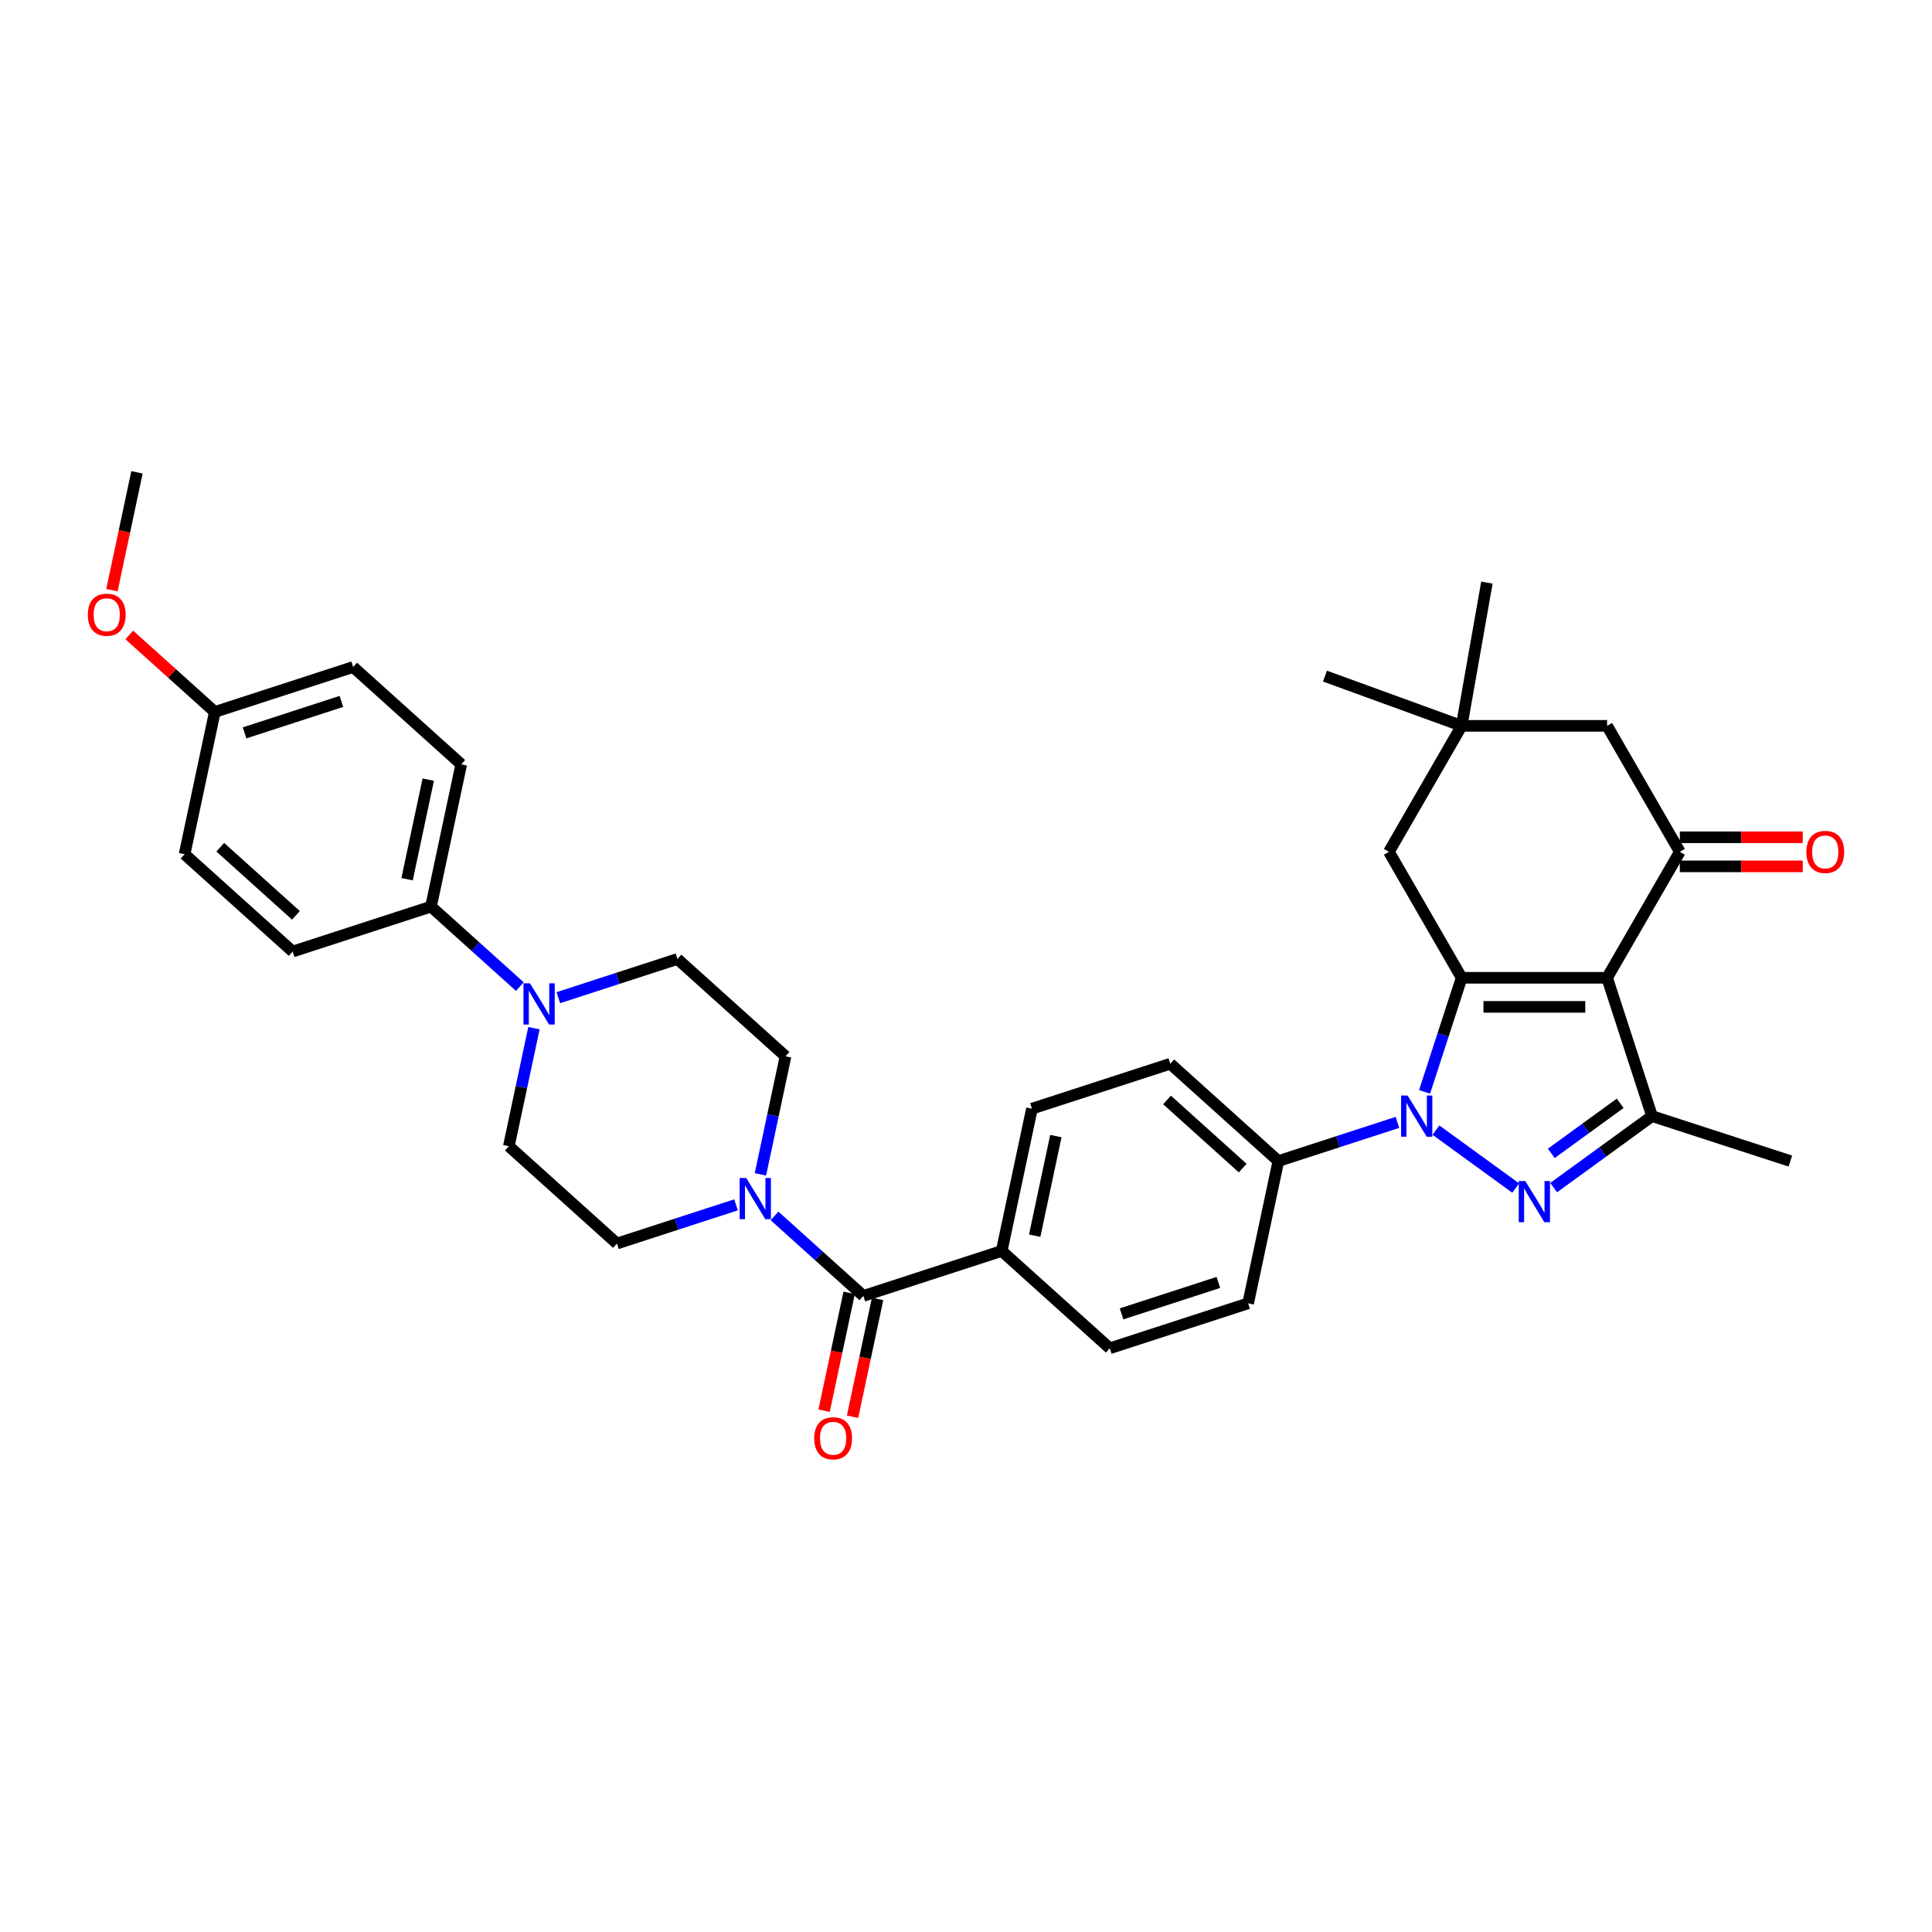 <?xml version='1.0' encoding='iso-8859-1'?>
<svg version='1.1' baseProfile='full'
              xmlns='http://www.w3.org/2000/svg'
                      xmlns:rdkit='http://www.rdkit.org/xml'
                      xmlns:xlink='http://www.w3.org/1999/xlink'
                  xml:space='preserve'
width='1000px' height='1000px' viewBox='0 0 1000 1000'>
<!-- END OF HEADER -->
<rect style='opacity:1.0;fill:#FFFFFF;stroke:none' width='1000' height='1000' x='0' y='0'> </rect>
<path class='bond-1' d='M 831.83,506.101 L 756.545,506.101' style='fill:none;fill-rule:evenodd;stroke:#000000;stroke-width:6px;stroke-linecap:butt;stroke-linejoin:miter;stroke-opacity:1' />
<path class='bond-1' d='M 820.537,521.158 L 767.838,521.158' style='fill:none;fill-rule:evenodd;stroke:#000000;stroke-width:6px;stroke-linecap:butt;stroke-linejoin:miter;stroke-opacity:1' />
<path class='bond-3' d='M 831.83,506.101 L 855.095,577.701' style='fill:none;fill-rule:evenodd;stroke:#000000;stroke-width:6px;stroke-linecap:butt;stroke-linejoin:miter;stroke-opacity:1' />
<path class='bond-4' d='M 831.83,506.101 L 869.473,440.901' style='fill:none;fill-rule:evenodd;stroke:#000000;stroke-width:6px;stroke-linecap:butt;stroke-linejoin:miter;stroke-opacity:1' />
<path class='bond-0' d='M 737.356,565.159 L 746.95,535.63' style='fill:none;fill-rule:evenodd;stroke:#0000FF;stroke-width:6px;stroke-linecap:butt;stroke-linejoin:miter;stroke-opacity:1' />
<path class='bond-0' d='M 746.95,535.63 L 756.545,506.101' style='fill:none;fill-rule:evenodd;stroke:#000000;stroke-width:6px;stroke-linecap:butt;stroke-linejoin:miter;stroke-opacity:1' />
<path class='bond-9' d='M 723.313,580.94 L 692.496,590.953' style='fill:none;fill-rule:evenodd;stroke:#0000FF;stroke-width:6px;stroke-linecap:butt;stroke-linejoin:miter;stroke-opacity:1' />
<path class='bond-9' d='M 692.496,590.953 L 661.68,600.966' style='fill:none;fill-rule:evenodd;stroke:#000000;stroke-width:6px;stroke-linecap:butt;stroke-linejoin:miter;stroke-opacity:1' />
<path class='bond-34' d='M 743.248,584.943 L 784.528,614.935' style='fill:none;fill-rule:evenodd;stroke:#0000FF;stroke-width:6px;stroke-linecap:butt;stroke-linejoin:miter;stroke-opacity:1' />
<path class='bond-8' d='M 756.545,506.101 L 718.902,440.901' style='fill:none;fill-rule:evenodd;stroke:#000000;stroke-width:6px;stroke-linecap:butt;stroke-linejoin:miter;stroke-opacity:1' />
<path class='bond-2' d='M 804.155,614.711 L 829.625,596.206' style='fill:none;fill-rule:evenodd;stroke:#0000FF;stroke-width:6px;stroke-linecap:butt;stroke-linejoin:miter;stroke-opacity:1' />
<path class='bond-2' d='M 829.625,596.206 L 855.095,577.701' style='fill:none;fill-rule:evenodd;stroke:#000000;stroke-width:6px;stroke-linecap:butt;stroke-linejoin:miter;stroke-opacity:1' />
<path class='bond-2' d='M 802.946,596.978 L 820.775,584.025' style='fill:none;fill-rule:evenodd;stroke:#0000FF;stroke-width:6px;stroke-linecap:butt;stroke-linejoin:miter;stroke-opacity:1' />
<path class='bond-2' d='M 820.775,584.025 L 838.603,571.071' style='fill:none;fill-rule:evenodd;stroke:#000000;stroke-width:6px;stroke-linecap:butt;stroke-linejoin:miter;stroke-opacity:1' />
<path class='bond-27' d='M 855.095,577.701 L 926.695,600.966' style='fill:none;fill-rule:evenodd;stroke:#000000;stroke-width:6px;stroke-linecap:butt;stroke-linejoin:miter;stroke-opacity:1' />
<path class='bond-11' d='M 869.473,440.901 L 831.83,375.702' style='fill:none;fill-rule:evenodd;stroke:#000000;stroke-width:6px;stroke-linecap:butt;stroke-linejoin:miter;stroke-opacity:1' />
<path class='bond-14' d='M 869.473,448.43 L 901.281,448.43' style='fill:none;fill-rule:evenodd;stroke:#000000;stroke-width:6px;stroke-linecap:butt;stroke-linejoin:miter;stroke-opacity:1' />
<path class='bond-14' d='M 901.281,448.43 L 933.089,448.43' style='fill:none;fill-rule:evenodd;stroke:#FF0000;stroke-width:6px;stroke-linecap:butt;stroke-linejoin:miter;stroke-opacity:1' />
<path class='bond-14' d='M 869.473,433.373 L 901.281,433.373' style='fill:none;fill-rule:evenodd;stroke:#000000;stroke-width:6px;stroke-linecap:butt;stroke-linejoin:miter;stroke-opacity:1' />
<path class='bond-14' d='M 901.281,433.373 L 933.089,433.373' style='fill:none;fill-rule:evenodd;stroke:#FF0000;stroke-width:6px;stroke-linecap:butt;stroke-linejoin:miter;stroke-opacity:1' />
<path class='bond-5' d='M 446.877,670.759 L 518.478,647.495' style='fill:none;fill-rule:evenodd;stroke:#000000;stroke-width:6px;stroke-linecap:butt;stroke-linejoin:miter;stroke-opacity:1' />
<path class='bond-6' d='M 446.877,670.759 L 423.887,650.059' style='fill:none;fill-rule:evenodd;stroke:#000000;stroke-width:6px;stroke-linecap:butt;stroke-linejoin:miter;stroke-opacity:1' />
<path class='bond-6' d='M 423.887,650.059 L 400.897,629.358' style='fill:none;fill-rule:evenodd;stroke:#0000FF;stroke-width:6px;stroke-linecap:butt;stroke-linejoin:miter;stroke-opacity:1' />
<path class='bond-19' d='M 439.513,669.194 L 433.033,699.683' style='fill:none;fill-rule:evenodd;stroke:#000000;stroke-width:6px;stroke-linecap:butt;stroke-linejoin:miter;stroke-opacity:1' />
<path class='bond-19' d='M 433.033,699.683 L 426.552,730.171' style='fill:none;fill-rule:evenodd;stroke:#FF0000;stroke-width:6px;stroke-linecap:butt;stroke-linejoin:miter;stroke-opacity:1' />
<path class='bond-19' d='M 454.242,672.324 L 447.761,702.813' style='fill:none;fill-rule:evenodd;stroke:#000000;stroke-width:6px;stroke-linecap:butt;stroke-linejoin:miter;stroke-opacity:1' />
<path class='bond-19' d='M 447.761,702.813 L 441.28,733.302' style='fill:none;fill-rule:evenodd;stroke:#FF0000;stroke-width:6px;stroke-linecap:butt;stroke-linejoin:miter;stroke-opacity:1' />
<path class='bond-15' d='M 393.596,607.841 L 400.089,577.292' style='fill:none;fill-rule:evenodd;stroke:#0000FF;stroke-width:6px;stroke-linecap:butt;stroke-linejoin:miter;stroke-opacity:1' />
<path class='bond-15' d='M 400.089,577.292 L 406.582,546.743' style='fill:none;fill-rule:evenodd;stroke:#000000;stroke-width:6px;stroke-linecap:butt;stroke-linejoin:miter;stroke-opacity:1' />
<path class='bond-16' d='M 380.962,623.622 L 350.145,633.635' style='fill:none;fill-rule:evenodd;stroke:#0000FF;stroke-width:6px;stroke-linecap:butt;stroke-linejoin:miter;stroke-opacity:1' />
<path class='bond-16' d='M 350.145,633.635 L 319.329,643.648' style='fill:none;fill-rule:evenodd;stroke:#000000;stroke-width:6px;stroke-linecap:butt;stroke-linejoin:miter;stroke-opacity:1' />
<path class='bond-7' d='M 276.368,532.174 L 269.874,562.723' style='fill:none;fill-rule:evenodd;stroke:#0000FF;stroke-width:6px;stroke-linecap:butt;stroke-linejoin:miter;stroke-opacity:1' />
<path class='bond-7' d='M 269.874,562.723 L 263.381,593.272' style='fill:none;fill-rule:evenodd;stroke:#000000;stroke-width:6px;stroke-linecap:butt;stroke-linejoin:miter;stroke-opacity:1' />
<path class='bond-13' d='M 269.066,510.657 L 246.076,489.956' style='fill:none;fill-rule:evenodd;stroke:#0000FF;stroke-width:6px;stroke-linecap:butt;stroke-linejoin:miter;stroke-opacity:1' />
<path class='bond-13' d='M 246.076,489.956 L 223.086,469.256' style='fill:none;fill-rule:evenodd;stroke:#000000;stroke-width:6px;stroke-linecap:butt;stroke-linejoin:miter;stroke-opacity:1' />
<path class='bond-37' d='M 289.001,516.393 L 319.818,506.38' style='fill:none;fill-rule:evenodd;stroke:#0000FF;stroke-width:6px;stroke-linecap:butt;stroke-linejoin:miter;stroke-opacity:1' />
<path class='bond-37' d='M 319.818,506.38 L 350.634,496.367' style='fill:none;fill-rule:evenodd;stroke:#000000;stroke-width:6px;stroke-linecap:butt;stroke-linejoin:miter;stroke-opacity:1' />
<path class='bond-35' d='M 718.902,440.901 L 756.545,375.702' style='fill:none;fill-rule:evenodd;stroke:#000000;stroke-width:6px;stroke-linecap:butt;stroke-linejoin:miter;stroke-opacity:1' />
<path class='bond-20' d='M 661.68,600.966 L 605.732,550.59' style='fill:none;fill-rule:evenodd;stroke:#000000;stroke-width:6px;stroke-linecap:butt;stroke-linejoin:miter;stroke-opacity:1' />
<path class='bond-20' d='M 643.212,604.599 L 604.049,569.336' style='fill:none;fill-rule:evenodd;stroke:#000000;stroke-width:6px;stroke-linecap:butt;stroke-linejoin:miter;stroke-opacity:1' />
<path class='bond-21' d='M 661.68,600.966 L 646.027,674.606' style='fill:none;fill-rule:evenodd;stroke:#000000;stroke-width:6px;stroke-linecap:butt;stroke-linejoin:miter;stroke-opacity:1' />
<path class='bond-10' d='M 756.545,375.702 L 831.83,375.702' style='fill:none;fill-rule:evenodd;stroke:#000000;stroke-width:6px;stroke-linecap:butt;stroke-linejoin:miter;stroke-opacity:1' />
<path class='bond-31' d='M 756.545,375.702 L 685.8,349.953' style='fill:none;fill-rule:evenodd;stroke:#000000;stroke-width:6px;stroke-linecap:butt;stroke-linejoin:miter;stroke-opacity:1' />
<path class='bond-32' d='M 756.545,375.702 L 769.618,301.561' style='fill:none;fill-rule:evenodd;stroke:#000000;stroke-width:6px;stroke-linecap:butt;stroke-linejoin:miter;stroke-opacity:1' />
<path class='bond-12' d='M 518.478,647.495 L 574.426,697.87' style='fill:none;fill-rule:evenodd;stroke:#000000;stroke-width:6px;stroke-linecap:butt;stroke-linejoin:miter;stroke-opacity:1' />
<path class='bond-36' d='M 518.478,647.495 L 534.131,573.854' style='fill:none;fill-rule:evenodd;stroke:#000000;stroke-width:6px;stroke-linecap:butt;stroke-linejoin:miter;stroke-opacity:1' />
<path class='bond-36' d='M 535.554,639.579 L 546.511,588.031' style='fill:none;fill-rule:evenodd;stroke:#000000;stroke-width:6px;stroke-linecap:butt;stroke-linejoin:miter;stroke-opacity:1' />
<path class='bond-24' d='M 223.086,469.256 L 238.738,395.616' style='fill:none;fill-rule:evenodd;stroke:#000000;stroke-width:6px;stroke-linecap:butt;stroke-linejoin:miter;stroke-opacity:1' />
<path class='bond-24' d='M 210.705,455.079 L 221.662,403.531' style='fill:none;fill-rule:evenodd;stroke:#000000;stroke-width:6px;stroke-linecap:butt;stroke-linejoin:miter;stroke-opacity:1' />
<path class='bond-25' d='M 223.086,469.256 L 151.485,492.521' style='fill:none;fill-rule:evenodd;stroke:#000000;stroke-width:6px;stroke-linecap:butt;stroke-linejoin:miter;stroke-opacity:1' />
<path class='bond-17' d='M 406.582,546.743 L 350.634,496.367' style='fill:none;fill-rule:evenodd;stroke:#000000;stroke-width:6px;stroke-linecap:butt;stroke-linejoin:miter;stroke-opacity:1' />
<path class='bond-18' d='M 319.329,643.648 L 263.381,593.272' style='fill:none;fill-rule:evenodd;stroke:#000000;stroke-width:6px;stroke-linecap:butt;stroke-linejoin:miter;stroke-opacity:1' />
<path class='bond-23' d='M 605.732,550.59 L 534.131,573.854' style='fill:none;fill-rule:evenodd;stroke:#000000;stroke-width:6px;stroke-linecap:butt;stroke-linejoin:miter;stroke-opacity:1' />
<path class='bond-22' d='M 646.027,674.606 L 574.426,697.87' style='fill:none;fill-rule:evenodd;stroke:#000000;stroke-width:6px;stroke-linecap:butt;stroke-linejoin:miter;stroke-opacity:1' />
<path class='bond-22' d='M 630.634,663.776 L 580.513,680.061' style='fill:none;fill-rule:evenodd;stroke:#000000;stroke-width:6px;stroke-linecap:butt;stroke-linejoin:miter;stroke-opacity:1' />
<path class='bond-29' d='M 238.738,395.616 L 182.79,345.24' style='fill:none;fill-rule:evenodd;stroke:#000000;stroke-width:6px;stroke-linecap:butt;stroke-linejoin:miter;stroke-opacity:1' />
<path class='bond-28' d='M 151.485,492.521 L 95.537,442.145' style='fill:none;fill-rule:evenodd;stroke:#000000;stroke-width:6px;stroke-linecap:butt;stroke-linejoin:miter;stroke-opacity:1' />
<path class='bond-28' d='M 153.168,473.775 L 114.004,438.512' style='fill:none;fill-rule:evenodd;stroke:#000000;stroke-width:6px;stroke-linecap:butt;stroke-linejoin:miter;stroke-opacity:1' />
<path class='bond-26' d='M 111.19,368.504 L 95.537,442.145' style='fill:none;fill-rule:evenodd;stroke:#000000;stroke-width:6px;stroke-linecap:butt;stroke-linejoin:miter;stroke-opacity:1' />
<path class='bond-30' d='M 111.19,368.504 L 89.05,348.57' style='fill:none;fill-rule:evenodd;stroke:#000000;stroke-width:6px;stroke-linecap:butt;stroke-linejoin:miter;stroke-opacity:1' />
<path class='bond-30' d='M 89.05,348.57 L 66.911,328.636' style='fill:none;fill-rule:evenodd;stroke:#FF0000;stroke-width:6px;stroke-linecap:butt;stroke-linejoin:miter;stroke-opacity:1' />
<path class='bond-38' d='M 111.19,368.504 L 182.79,345.24' style='fill:none;fill-rule:evenodd;stroke:#000000;stroke-width:6px;stroke-linecap:butt;stroke-linejoin:miter;stroke-opacity:1' />
<path class='bond-38' d='M 126.583,379.335 L 176.703,363.05' style='fill:none;fill-rule:evenodd;stroke:#000000;stroke-width:6px;stroke-linecap:butt;stroke-linejoin:miter;stroke-opacity:1' />
<path class='bond-33' d='M 57.933,305.466 L 64.414,274.977' style='fill:none;fill-rule:evenodd;stroke:#FF0000;stroke-width:6px;stroke-linecap:butt;stroke-linejoin:miter;stroke-opacity:1' />
<path class='bond-33' d='M 64.414,274.977 L 70.894,244.488' style='fill:none;fill-rule:evenodd;stroke:#000000;stroke-width:6px;stroke-linecap:butt;stroke-linejoin:miter;stroke-opacity:1' />
<path  class='atom-1' d='M 728.567 567.041
L 735.554 578.334
Q 736.247 579.448, 737.361 581.466
Q 738.475 583.483, 738.535 583.604
L 738.535 567.041
L 741.366 567.041
L 741.366 588.362
L 738.445 588.362
L 730.946 576.015
Q 730.073 574.569, 729.14 572.913
Q 728.236 571.257, 727.965 570.745
L 727.965 588.362
L 725.195 588.362
L 725.195 567.041
L 728.567 567.041
' fill='#0000FF'/>
<path  class='atom-3' d='M 789.475 611.293
L 796.461 622.585
Q 797.154 623.7, 798.268 625.717
Q 799.382 627.735, 799.442 627.855
L 799.442 611.293
L 802.273 611.293
L 802.273 632.613
L 799.352 632.613
L 791.854 620.267
Q 790.98 618.821, 790.047 617.165
Q 789.143 615.509, 788.872 614.997
L 788.872 632.613
L 786.102 632.613
L 786.102 611.293
L 789.475 611.293
' fill='#0000FF'/>
<path  class='atom-7' d='M 386.217 609.723
L 393.203 621.016
Q 393.896 622.13, 395.01 624.148
Q 396.124 626.165, 396.184 626.286
L 396.184 609.723
L 399.015 609.723
L 399.015 631.044
L 396.094 631.044
L 388.596 618.697
Q 387.722 617.252, 386.789 615.595
Q 385.885 613.939, 385.614 613.427
L 385.614 631.044
L 382.844 631.044
L 382.844 609.723
L 386.217 609.723
' fill='#0000FF'/>
<path  class='atom-8' d='M 274.321 508.971
L 281.307 520.264
Q 282 521.378, 283.114 523.396
Q 284.228 525.414, 284.288 525.534
L 284.288 508.971
L 287.119 508.971
L 287.119 530.292
L 284.198 530.292
L 276.7 517.945
Q 275.826 516.5, 274.893 514.844
Q 273.989 513.187, 273.718 512.675
L 273.718 530.292
L 270.948 530.292
L 270.948 508.971
L 274.321 508.971
' fill='#0000FF'/>
<path  class='atom-15' d='M 934.971 440.962
Q 934.971 435.842, 937.501 432.981
Q 940.03 430.121, 944.758 430.121
Q 949.486 430.121, 952.016 432.981
Q 954.545 435.842, 954.545 440.962
Q 954.545 446.141, 951.986 449.093
Q 949.426 452.014, 944.758 452.014
Q 940.061 452.014, 937.501 449.093
Q 934.971 446.171, 934.971 440.962
M 944.758 449.604
Q 948.011 449.604, 949.757 447.436
Q 951.534 445.238, 951.534 440.962
Q 951.534 436.776, 949.757 434.668
Q 948.011 432.53, 944.758 432.53
Q 941.506 432.53, 939.729 434.638
Q 937.983 436.746, 937.983 440.962
Q 937.983 445.268, 939.729 447.436
Q 941.506 449.604, 944.758 449.604
' fill='#FF0000'/>
<path  class='atom-20' d='M 421.438 744.46
Q 421.438 739.34, 423.967 736.479
Q 426.497 733.619, 431.225 733.619
Q 435.953 733.619, 438.482 736.479
Q 441.012 739.34, 441.012 744.46
Q 441.012 749.639, 438.452 752.591
Q 435.892 755.512, 431.225 755.512
Q 426.527 755.512, 423.967 752.591
Q 421.438 749.669, 421.438 744.46
M 431.225 753.102
Q 434.477 753.102, 436.224 750.934
Q 438 748.736, 438 744.46
Q 438 740.274, 436.224 738.166
Q 434.477 736.028, 431.225 736.028
Q 427.972 736.028, 426.196 738.136
Q 424.449 740.244, 424.449 744.46
Q 424.449 748.766, 426.196 750.934
Q 427.972 753.102, 431.225 753.102
' fill='#FF0000'/>
<path  class='atom-31' d='M 45.455 318.189
Q 45.455 313.07, 47.984 310.209
Q 50.514 307.348, 55.242 307.348
Q 59.97 307.348, 62.499 310.209
Q 65.029 313.07, 65.029 318.189
Q 65.029 323.369, 62.469 326.32
Q 59.909 329.241, 55.242 329.241
Q 50.544 329.241, 47.984 326.32
Q 45.455 323.399, 45.455 318.189
M 55.242 326.832
Q 58.494 326.832, 60.241 324.663
Q 62.017 322.465, 62.017 318.189
Q 62.017 314.003, 60.241 311.895
Q 58.494 309.757, 55.242 309.757
Q 51.989 309.757, 50.213 311.865
Q 48.466 313.973, 48.466 318.189
Q 48.466 322.495, 50.213 324.663
Q 51.989 326.832, 55.242 326.832
' fill='#FF0000'/>
</svg>
